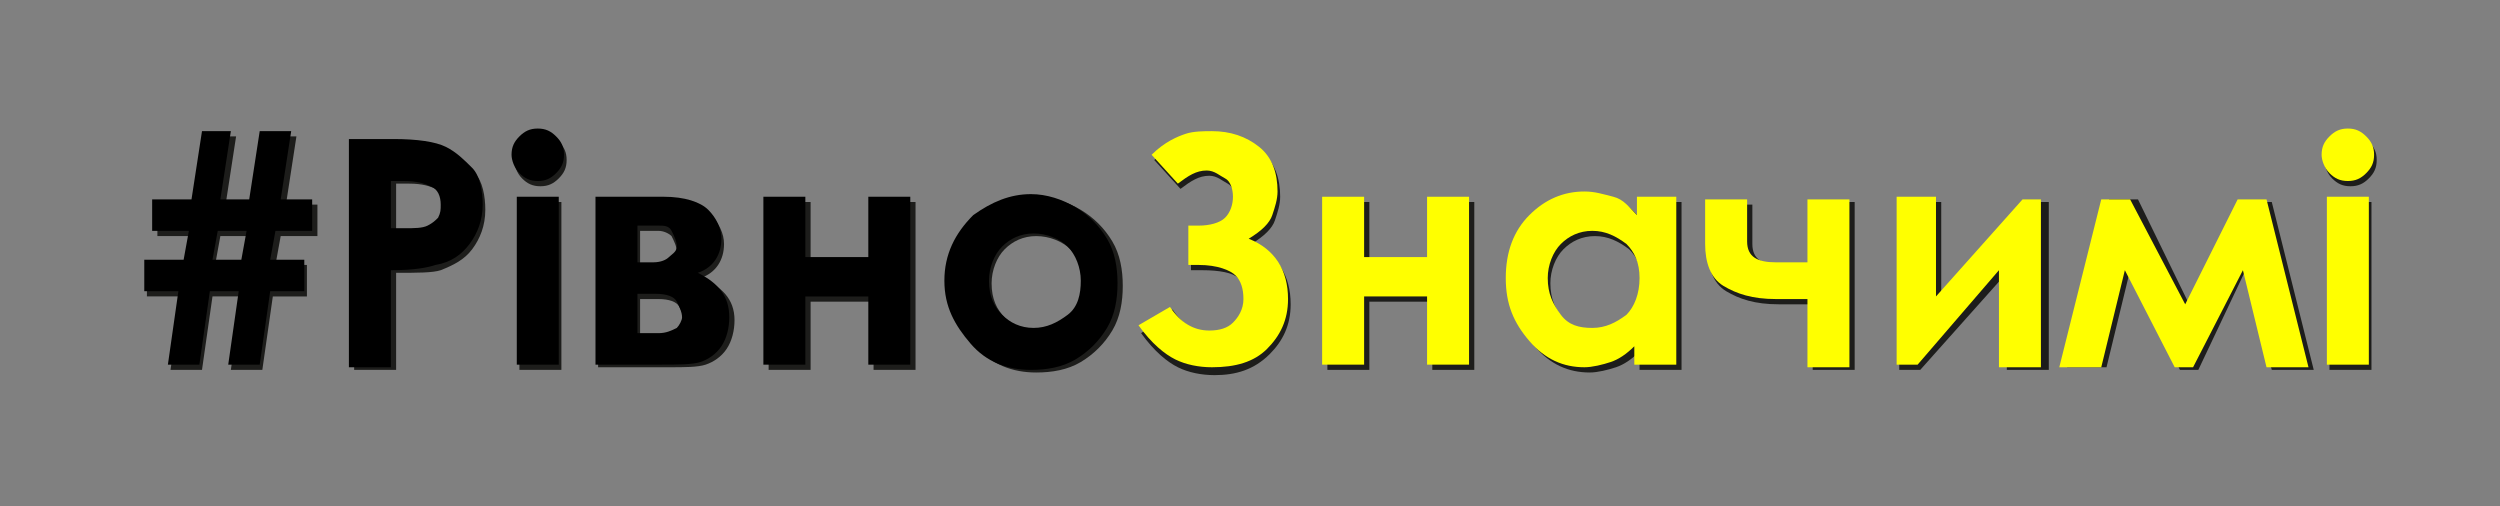 <?xml version="1.0" encoding="UTF-8"?> <!-- Generator: Adobe Illustrator 18.1.1, SVG Export Plug-In . SVG Version: 6.00 Build 0) --> <svg xmlns="http://www.w3.org/2000/svg" xmlns:xlink="http://www.w3.org/1999/xlink" id="Шар_1" x="0px" y="0px" viewBox="-21.8 13.7 95.3 19.3" xml:space="preserve"><rect x="-21.8" y="13.7" width="95.3" height="19.3" fill="#808080" stroke="none"/> <g> <path fill="#1D1D1B" d="M-10.1,23.8V25h-1.3l-0.4,2.8H-13l0.4-2.8h-1.1l-0.4,2.8h-1.2l0.4-2.8h-1.3v-1.2h1.5l0.2-1.1h-1.3v-1.2h1.5 l0.4-2.6h1.1l-0.4,2.6h1.1l0.4-2.6h1.2l-0.4,2.6h1.2v1.2h-1.4l-0.2,1.1H-10.1z M-12.3,22.7h-1.1l-0.2,1.1h1.1L-12.3,22.7z"></path> <path fill="#1D1D1B" d="M-8.4,19.2h1.7c0.9,0,1.6,0.1,2,0.3s0.7,0.5,1,0.8s0.4,0.9,0.4,1.4c0,0.6-0.2,1.1-0.5,1.5S-4.5,23.8-5,24 c-0.3,0.1-0.9,0.1-1.7,0.1v3.7h-1.6V19.2z M-6.7,22.5h0.5c0.4,0,0.7,0,0.9-0.1c0.2-0.1,0.3-0.2,0.4-0.3c0.1-0.1,0.1-0.3,0.1-0.5 c0-0.3-0.1-0.6-0.4-0.7c-0.2-0.1-0.5-0.2-1-0.2h-0.5V22.5z"></path> <path fill="#1D1D1B" d="M-1.2,18.8c0.3,0,0.5,0.1,0.7,0.3c0.2,0.2,0.3,0.4,0.3,0.7c0,0.3-0.1,0.5-0.3,0.7s-0.4,0.3-0.7,0.3 c-0.3,0-0.5-0.1-0.7-0.3s-0.3-0.5-0.3-0.7c0-0.3,0.1-0.5,0.3-0.7S-1.5,18.8-1.2,18.8z M-2,21.4h1.6v6.4H-2V21.4z"></path> <path fill="#1D1D1B" d="M1,27.8v-6.4h2.6c0.8,0,1.4,0.2,1.7,0.5s0.5,0.7,0.5,1.1c0,0.6-0.3,1.1-0.9,1.3c0.8,0.3,1.3,0.8,1.3,1.6 c0,0.4-0.1,0.8-0.3,1.1s-0.5,0.5-0.8,0.6s-0.8,0.1-1.4,0.1H1z M2.6,23.9h0.6c0.3,0,0.5-0.1,0.6-0.2c0.1-0.1,0.2-0.3,0.2-0.4 c0-0.2-0.1-0.4-0.2-0.6c-0.1-0.1-0.3-0.2-0.5-0.2l-0.2,0H2.6V23.9z M2.6,26.6h0.8c0.3,0,0.5-0.1,0.7-0.2c0.1-0.1,0.2-0.3,0.2-0.4 c0-0.2-0.1-0.4-0.2-0.6c-0.1-0.2-0.4-0.3-0.8-0.3H2.6V26.6z"></path> <path fill="#1D1D1B" d="M9.1,23.7h2.4v-2.3h1.6v6.4h-1.6v-2.6H9.1v2.6H7.5v-6.4h1.6V23.7z"></path> <path fill="#1D1D1B" d="M17.7,21.2c0.6,0,1.2,0.2,1.7,0.5s0.9,0.7,1.2,1.2S21,24,21,24.6c0,0.6-0.1,1.2-0.4,1.7s-0.7,0.9-1.2,1.2 s-1.1,0.4-1.7,0.4c-0.9,0-1.7-0.3-2.3-1s-1-1.4-1-2.4c0-1,0.4-1.8,1.1-2.5C16.1,21.5,16.8,21.2,17.7,21.2z M17.7,22.7 c-0.5,0-0.9,0.2-1.2,0.5c-0.3,0.3-0.5,0.8-0.5,1.3c0,0.6,0.2,1,0.5,1.3c0.3,0.3,0.7,0.5,1.2,0.5s0.9-0.2,1.3-0.5s0.5-0.8,0.5-1.3 s-0.2-1-0.5-1.3S18.2,22.7,17.7,22.7z"></path> <path fill="#1D1D1B" d="M22.9,25.5c0.4,0.6,0.9,0.9,1.5,0.9c0.4,0,0.7-0.1,0.9-0.3s0.4-0.5,0.4-0.9c0-0.4-0.1-0.7-0.3-0.9 S24.7,24,24,24h-0.4v-1.5H24c0.4,0,0.8-0.1,1-0.3s0.3-0.5,0.3-0.8c0-0.3-0.1-0.6-0.3-0.7s-0.4-0.3-0.7-0.3c-0.4,0-0.7,0.2-1.1,0.5 l-1-1.1c0.5-0.5,1-0.7,1.3-0.8s0.7-0.1,1-0.1c0.7,0,1.3,0.2,1.8,0.6c0.5,0.4,0.7,1,0.7,1.7c0,0.3-0.1,0.6-0.2,0.9s-0.4,0.6-0.9,0.9 c1,0.4,1.5,1.2,1.5,2.3c0,0.8-0.3,1.4-0.8,1.9C26,27.8,25.3,28,24.5,28c-0.5,0-1-0.1-1.4-0.3c-0.4-0.2-0.9-0.6-1.4-1.3L22.9,25.5z"></path> <path fill="#1D1D1B" d="M30.4,23.7h2.4v-2.3h1.6v6.4h-1.6v-2.6h-2.4v2.6h-1.6v-6.4h1.6V23.7z"></path> <path fill="#1D1D1B" d="M40.7,21.4h1.6v6.4h-1.6v-0.7c-0.3,0.3-0.6,0.5-0.9,0.6s-0.7,0.2-1,0.2c-0.8,0-1.5-0.3-2.1-1 s-0.9-1.4-0.9-2.4c0-1,0.3-1.8,0.9-2.4s1.3-0.9,2.1-0.9c0.4,0,0.7,0.1,1.1,0.2s0.6,0.4,0.9,0.7V21.4z M39,22.7 c-0.5,0-0.9,0.2-1.2,0.5s-0.5,0.8-0.5,1.3c0,0.6,0.2,1,0.5,1.4s0.7,0.5,1.2,0.5c0.5,0,0.9-0.2,1.3-0.5c0.3-0.3,0.5-0.8,0.5-1.4 c0-0.6-0.2-1-0.5-1.3C39.9,22.9,39.5,22.7,39,22.7z"></path> <path fill="#1D1D1B" d="M47.3,25.3h-1.3c-0.9,0-1.5-0.2-2-0.5s-0.7-0.9-0.7-1.6v-1.7H45V23c0,0.6,0.4,0.8,1.1,0.8l0.6,0h0.6v-2.4 h1.6v6.4h-1.6V25.3z"></path> <path fill="#1D1D1B" d="M51.4,27.8h-0.8v-6.4h1.6v3.7l3.3-3.7h0.8v6.4h-1.6v-3.7L51.4,27.8z"></path> <path fill="#1D1D1B" d="M61.7,25.4l2-4h1.1l1.6,6.4h-1.6L63.8,24L62,27.8h-0.7L59.4,24l-0.9,3.7H57l1.6-6.4h1.1L61.7,25.4z"></path> <path fill="#1D1D1B" d="M67.8,18.8c0.3,0,0.5,0.1,0.7,0.3c0.2,0.2,0.3,0.4,0.3,0.7c0,0.3-0.1,0.5-0.3,0.7c-0.2,0.2-0.4,0.3-0.7,0.3 c-0.3,0-0.5-0.1-0.7-0.3s-0.3-0.5-0.3-0.7c0-0.3,0.1-0.5,0.3-0.7S67.5,18.8,67.8,18.8z M67,21.4h1.6v6.4H67V21.4z"></path> </g> <g> <path d="M-10.2,23.6v1.2h-1.3l-0.4,2.8h-1.2l0.4-2.8h-1.1l-0.4,2.8h-1.2l0.4-2.8h-1.3v-1.2h1.5l0.2-1.1H-16v-1.2h1.5l0.4-2.6h1.1 l-0.4,2.6h1.1l0.4-2.6h1.2l-0.4,2.6h1.2v1.2h-1.4l-0.2,1.1H-10.2z M-12.4,22.5h-1.1l-0.2,1.1h1.1L-12.4,22.5z"></path> <path d="M-8.5,19h1.7c0.9,0,1.6,0.1,2,0.3s0.7,0.5,1,0.8s0.4,0.9,0.4,1.4c0,0.6-0.2,1.1-0.5,1.5s-0.7,0.7-1.3,0.8 C-5.5,23.9-6,24-6.9,24v3.7h-1.6V19z M-6.9,22.4h0.5c0.4,0,0.7,0,0.9-0.1c0.2-0.1,0.3-0.2,0.4-0.3C-5,21.8-5,21.7-5,21.5 c0-0.3-0.1-0.6-0.4-0.7c-0.2-0.1-0.5-0.2-1-0.2h-0.5V22.4z"></path> <path d="M-1.3,18.6c0.3,0,0.5,0.1,0.7,0.3c0.2,0.2,0.3,0.4,0.3,0.7c0,0.3-0.1,0.5-0.3,0.7s-0.4,0.3-0.7,0.3c-0.3,0-0.5-0.1-0.7-0.3 s-0.3-0.5-0.3-0.7c0-0.3,0.1-0.5,0.3-0.7S-1.6,18.6-1.3,18.6z M-2.1,21.2h1.6v6.4h-1.6V21.2z"></path> <path d="M0.9,27.6v-6.4h2.6c0.8,0,1.4,0.2,1.7,0.5s0.5,0.7,0.5,1.1c0,0.6-0.3,1.1-0.9,1.3C5.6,24.5,6,25,6,25.8 c0,0.4-0.1,0.8-0.3,1.1s-0.5,0.5-0.8,0.6S4,27.6,3.4,27.6H0.9z M2.5,23.7h0.6c0.3,0,0.5-0.1,0.6-0.2S4,23.3,4,23.1 c0-0.2-0.1-0.4-0.2-0.6s-0.3-0.2-0.5-0.2l-0.2,0H2.5V23.7z M2.5,26.4h0.8c0.3,0,0.5-0.1,0.7-0.2c0.1-0.1,0.2-0.3,0.2-0.4 c0-0.2-0.1-0.4-0.2-0.6s-0.4-0.3-0.8-0.3H2.5V26.4z"></path> <path d="M8.9,23.5h2.4v-2.3h1.6v6.4h-1.6V25H8.9v2.6H7.3v-6.4h1.6V23.5z"></path> <path d="M17.5,21.1c0.6,0,1.2,0.2,1.7,0.5s0.9,0.7,1.2,1.2s0.4,1.1,0.4,1.7c0,0.6-0.1,1.2-0.4,1.7s-0.7,0.9-1.2,1.2 s-1.1,0.4-1.7,0.4c-0.9,0-1.7-0.3-2.3-1s-1-1.4-1-2.4c0-1,0.4-1.8,1.1-2.5C16,21.4,16.7,21.1,17.5,21.1z M17.6,22.6 c-0.5,0-0.9,0.2-1.2,0.5c-0.3,0.3-0.5,0.8-0.5,1.3c0,0.6,0.2,1,0.5,1.3c0.3,0.3,0.7,0.5,1.2,0.5s0.9-0.2,1.3-0.5s0.5-0.8,0.5-1.3 s-0.2-1-0.5-1.3S18.1,22.6,17.6,22.6z"></path> <path fill="#FFFF00" d="M22.8,25.4c0.4,0.6,0.9,0.9,1.5,0.9c0.4,0,0.7-0.1,0.9-0.3s0.4-0.5,0.4-0.9c0-0.4-0.1-0.7-0.3-0.9 s-0.7-0.4-1.4-0.4h-0.4v-1.5h0.4c0.4,0,0.8-0.1,1-0.3s0.3-0.5,0.3-0.8c0-0.3-0.1-0.6-0.3-0.7s-0.4-0.3-0.7-0.3 c-0.4,0-0.7,0.2-1.1,0.5l-1-1.1c0.5-0.5,1-0.7,1.3-0.8s0.7-0.1,1-0.1c0.7,0,1.3,0.2,1.8,0.6c0.5,0.4,0.7,1,0.7,1.7 c0,0.3-0.1,0.6-0.2,0.9s-0.4,0.6-0.9,0.9c1,0.4,1.5,1.2,1.5,2.3c0,0.8-0.3,1.4-0.8,1.9c-0.5,0.5-1.2,0.7-2.1,0.7 c-0.5,0-1-0.1-1.4-0.3c-0.4-0.2-0.9-0.6-1.4-1.3L22.8,25.4z"></path> <path fill="#FFFF00" d="M30.2,23.5h2.4v-2.3h1.6v6.4h-1.6V25h-2.4v2.6h-1.6v-6.4h1.6V23.5z"></path> <path fill="#FFFF00" d="M40.5,21.2h1.6v6.4h-1.6v-0.7c-0.3,0.3-0.6,0.5-0.9,0.6s-0.7,0.2-1,0.2c-0.8,0-1.5-0.3-2.1-1 s-0.9-1.4-0.9-2.4c0-1,0.3-1.8,0.9-2.4s1.3-0.9,2.1-0.9c0.4,0,0.7,0.1,1.1,0.2s0.6,0.4,0.9,0.7V21.2z M38.9,22.5 c-0.5,0-0.9,0.2-1.2,0.5s-0.5,0.8-0.5,1.3c0,0.6,0.2,1,0.5,1.4s0.7,0.5,1.2,0.5c0.5,0,0.9-0.2,1.3-0.5c0.3-0.3,0.5-0.8,0.5-1.4 c0-0.6-0.2-1-0.5-1.3C39.8,22.7,39.4,22.5,38.9,22.5z"></path> <path fill="#FFFF00" d="M47.2,25.1h-1.3c-0.9,0-1.5-0.2-2-0.5s-0.7-0.9-0.7-1.6v-1.7h1.6v1.6c0,0.6,0.4,0.8,1.1,0.8l0.6,0h0.6v-2.4 h1.6v6.4h-1.6V25.1z"></path> <path fill="#FFFF00" d="M51.3,27.6h-0.8v-6.4H52V25l3.3-3.7H56v6.4h-1.6v-3.7L51.3,27.6z"></path> <path fill="#FFFF00" d="M61.5,25.3l2-4h1.1l1.6,6.4h-1.6l-0.9-3.7l-1.9,3.7h-0.7l-1.9-3.7l-0.9,3.7h-1.6l1.6-6.4h1.1L61.5,25.3z"></path> <path fill="#FFFF00" d="M67.7,18.6c0.3,0,0.5,0.1,0.7,0.3c0.2,0.2,0.3,0.4,0.3,0.7c0,0.3-0.1,0.5-0.3,0.7c-0.2,0.2-0.4,0.3-0.7,0.3 c-0.3,0-0.5-0.1-0.7-0.3s-0.3-0.5-0.3-0.7c0-0.3,0.1-0.5,0.3-0.7S67.4,18.6,67.7,18.6z M66.9,21.2h1.6v6.4h-1.6V21.2z"></path> </g> </svg> 